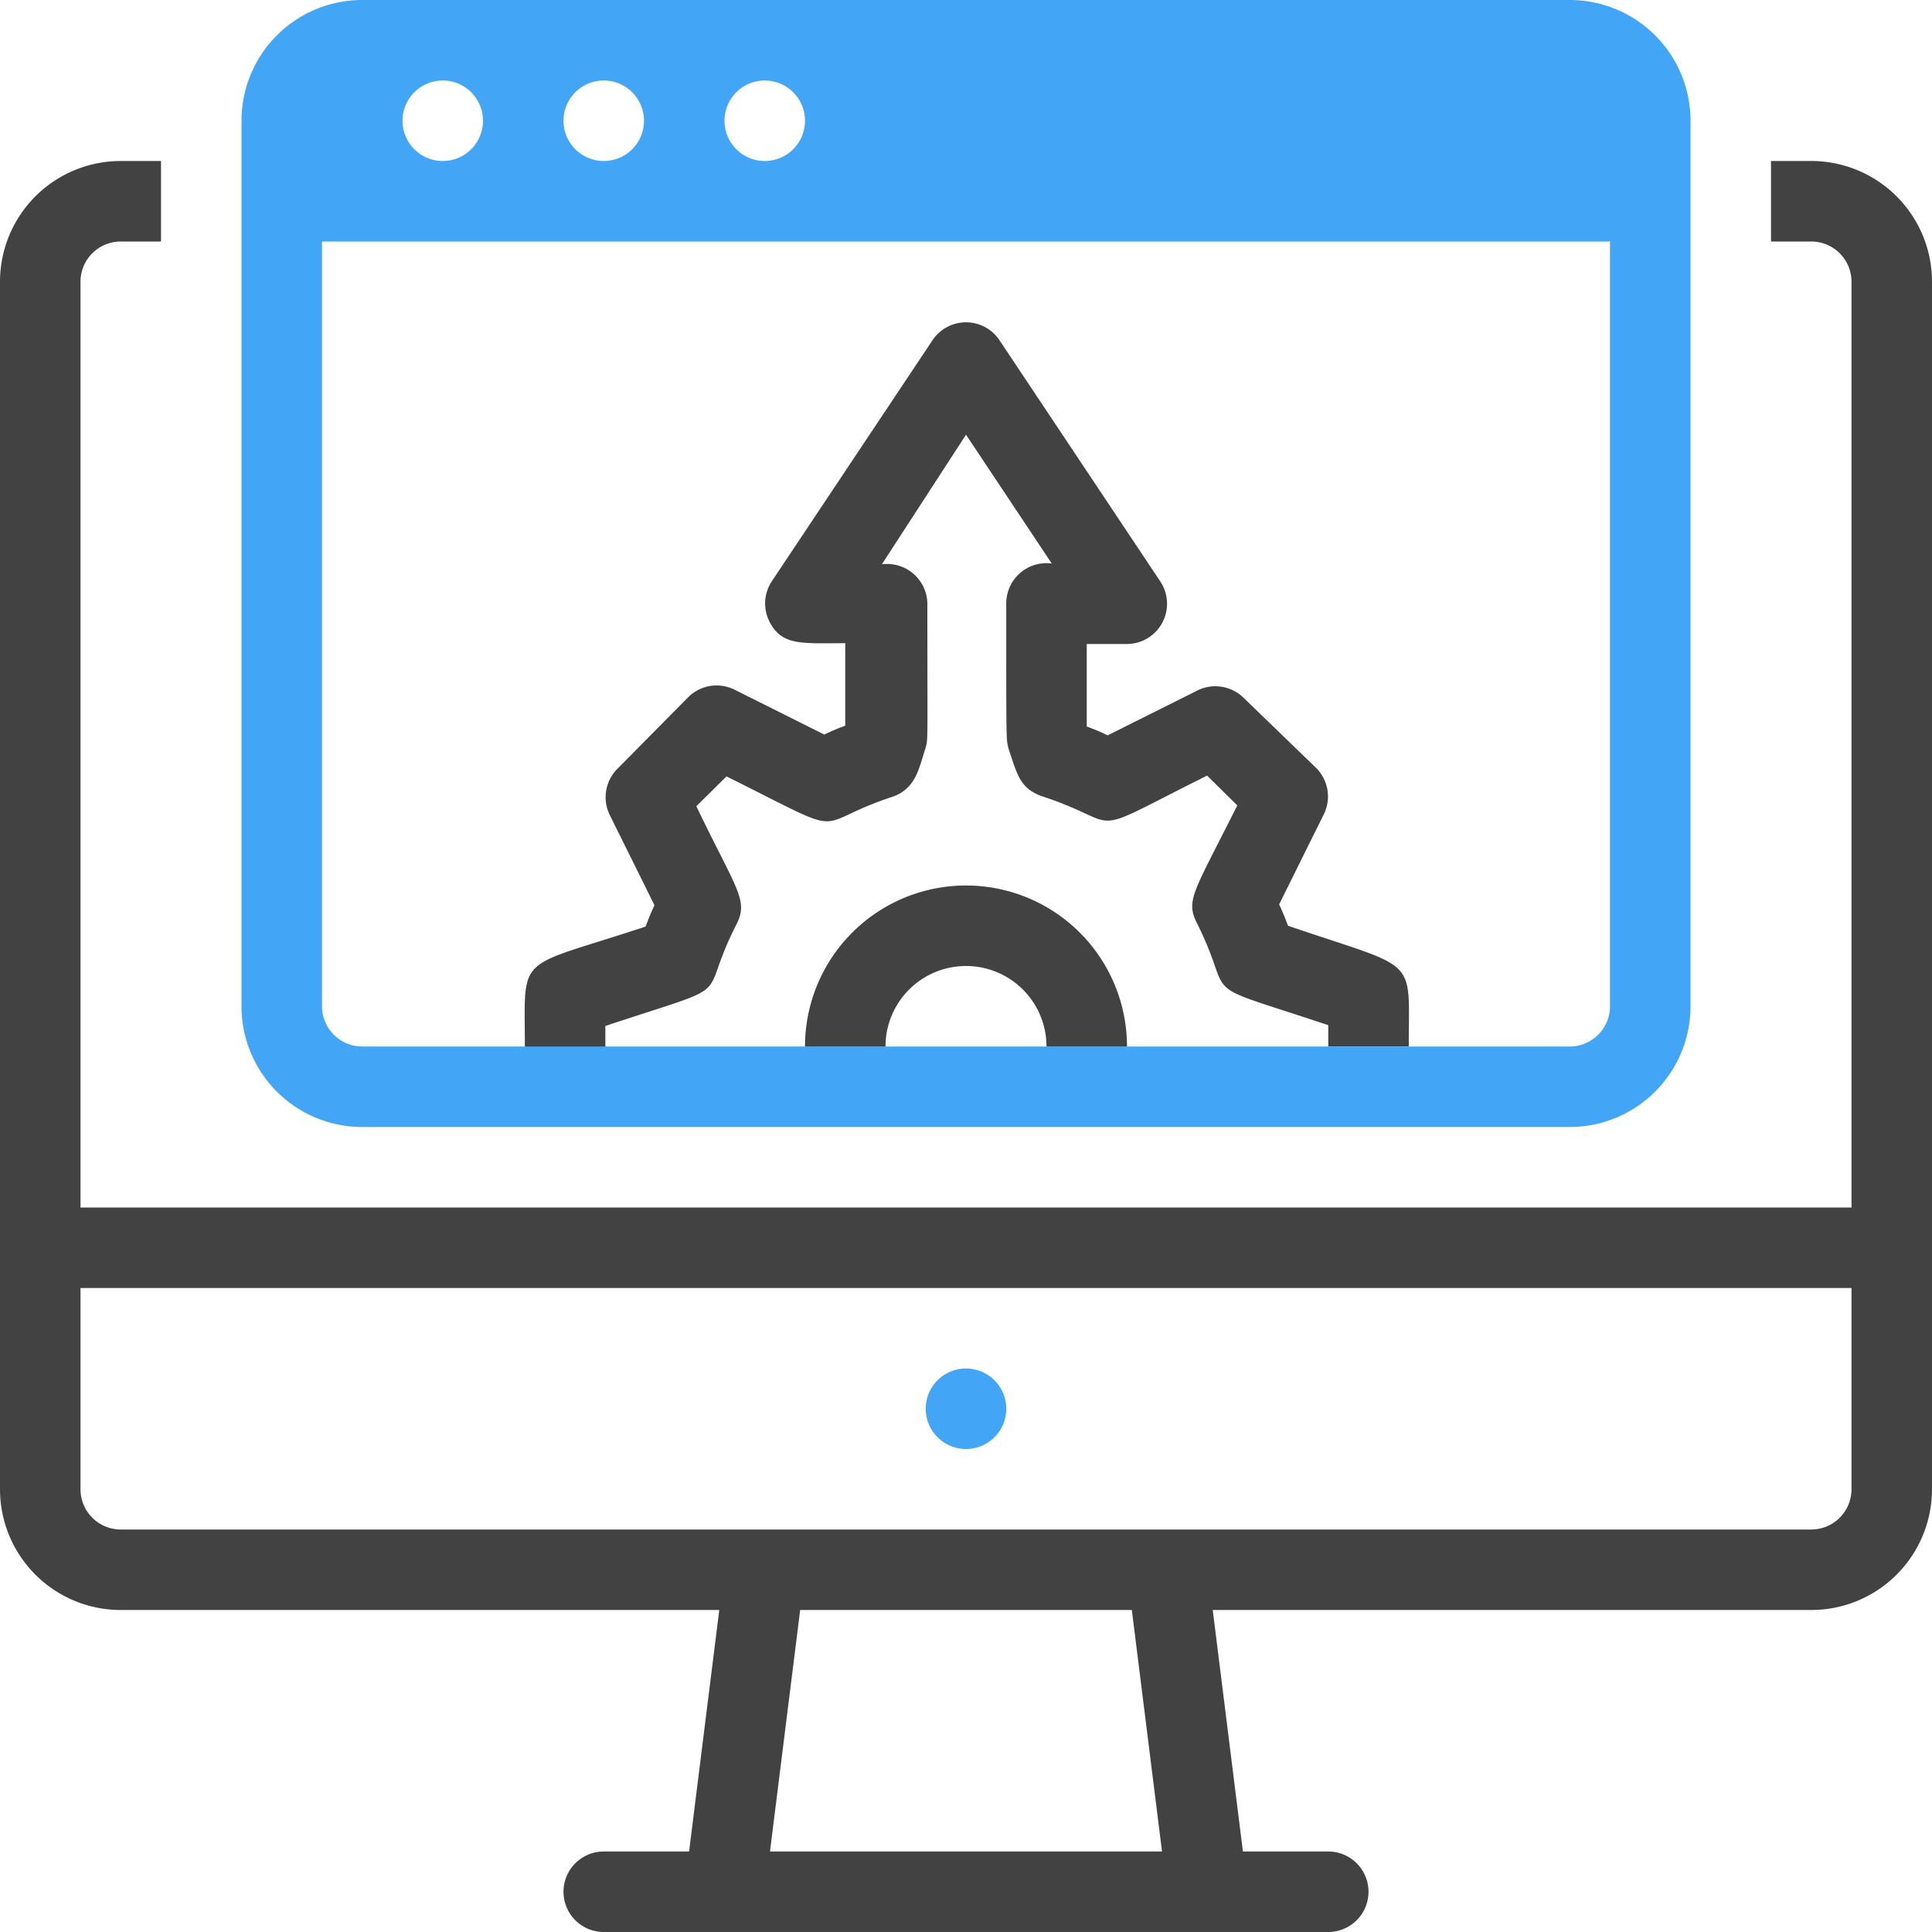 <svg xmlns="http://www.w3.org/2000/svg" viewBox="0 0 48 48"><defs><style>.cls-1{fill:#424242;}.cls-2{fill:#42a5f5;}</style></defs><title>Access Premium</title><g id="Access_Premium" data-name="Access Premium"><path class="cls-1" d="M45,4H44V6h1a1,1,0,0,1,1,1V30H2V7A1,1,0,0,1,3,6H4V4H3A3,3,0,0,0,0,7V37a3,3,0,0,0,3,3H17.87l-.75,6H15a1,1,0,0,0,0,2H33a1,1,0,0,0,0-2H30.88l-.75-6H45a3,3,0,0,0,3-3V7A3,3,0,0,0,45,4ZM19.13,46l.75-6h8.24l.75,6ZM46,37a1,1,0,0,1-1,1H3a1,1,0,0,1-1-1V32H46Z"></path><path class="cls-1" d="M32,23c-.07-.19-.14-.36-.22-.53l1.11-2.24a1,1,0,0,0-.19-1.15L30.9,17.34a1,1,0,0,0-1.16-.18l-2.22,1.11a5.08,5.08,0,0,0-.52-.22V16h1a1,1,0,0,0,.83-1.55l-4-6a1,1,0,0,0-1.66,0l-4,6a1,1,0,0,0-.05,1c.31.6.8.53,1.88.53v2.05a5.08,5.08,0,0,0-.52.22l-2.22-1.11a1,1,0,0,0-1.16.18L15.34,19.1a1,1,0,0,0-.19,1.15l1.11,2.24c-.08.17-.15.34-.22.53-3.26,1.08-3,.62-3,3h2v-.53c3.43-1.14,2.23-.52,3.26-2.53.3-.6,0-.85-1-2.93l.75-.74c3.2,1.59,2,1.21,4.11.51.6-.2.67-.72.83-1.2.07-.26.05,0,.05-3.58a1,1,0,0,0-1.13-1L24,10.8,26.13,14A1,1,0,0,0,25,15c0,3.56,0,3.32.05,3.58.22.65.28,1,.83,1.2,2.17.71.92,1.08,4.11-.51l.75.74c-1.09,2.18-1.29,2.35-1,2.93,1,2-.16,1.39,3.26,2.53V26h2C35,23.72,35.28,24.12,32,23Z"></path><path class="cls-2" d="M25,35a1,1,0,0,1-2,0A1,1,0,0,1,25,35Z"></path><path class="cls-2" d="M39,0H9A3,3,0,0,0,6,3V25a3,3,0,0,0,3,3H39a3,3,0,0,0,3-3V3A3,3,0,0,0,39,0ZM19,2a1,1,0,0,1,0,2A1,1,0,0,1,19,2ZM15,2a1,1,0,0,1,0,2A1,1,0,0,1,15,2ZM11,2a1,1,0,0,1,0,2A1,1,0,0,1,11,2ZM40,25a1,1,0,0,1-1,1H9a1,1,0,0,1-1-1V6H40Z"></path><path class="cls-1" d="M24,22a4,4,0,0,0-4,4h2a2,2,0,0,1,4,0h2A4,4,0,0,0,24,22Z"></path></g></svg>